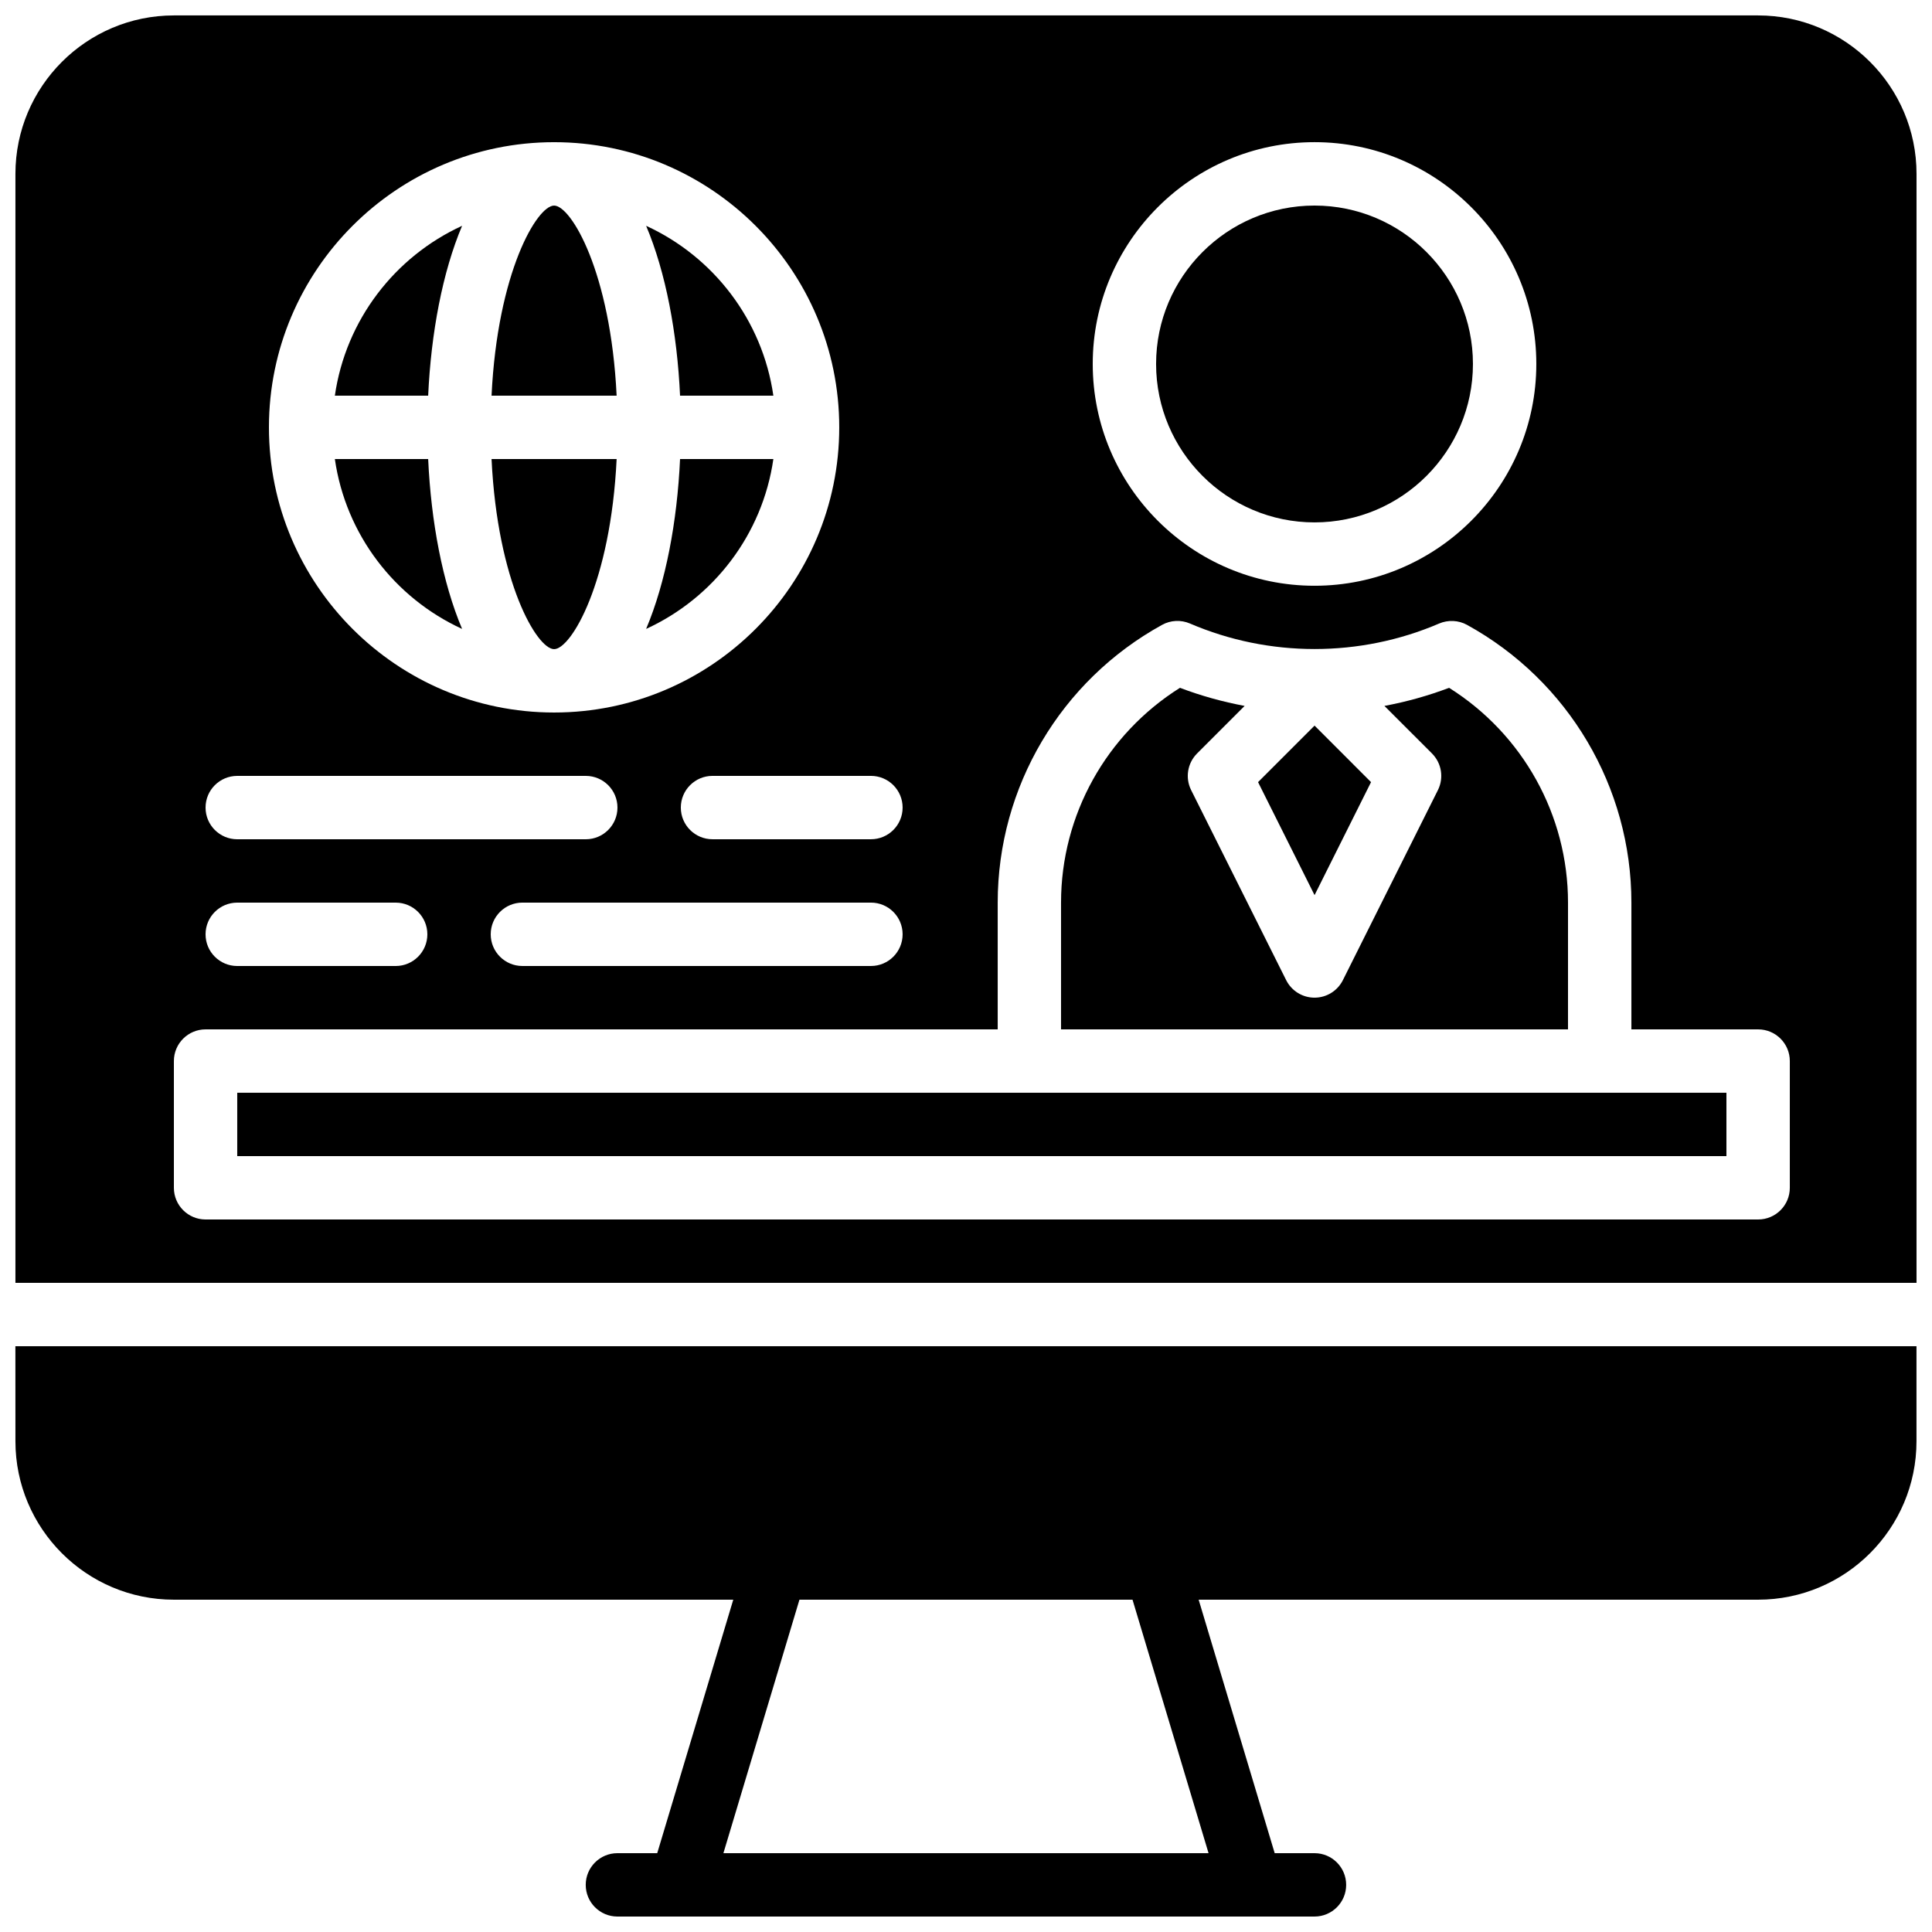 <?xml version="1.0" encoding="UTF-8"?>
<!-- Uploaded to: SVG Repo, www.svgrepo.com, Generator: SVG Repo Mixer Tools -->
<svg width="800px" height="800px" version="1.1" viewBox="144 144 512 512" xmlns="http://www.w3.org/2000/svg">
 <defs>
  <clipPath id="b">
   <path d="m148.09 500h503.81v151.9h-503.81z"/>
  </clipPath>
  <clipPath id="a">
   <path d="m148.09 148.09h503.81v335.91h-503.81z"/>
  </clipPath>
 </defs>
 <g clip-path="url(#b)">
  <path d="m464.28 635.11h-128.57l20.152-67.176h88.266zm-316.19-109.16c0 23.152 18.832 41.984 41.984 41.984h148.25l-20.152 67.176h-10.547c-4.637 0-8.398 3.754-8.398 8.398 0 4.641 3.762 8.395 8.398 8.395h184.73c4.633 0 8.395-3.754 8.395-8.395 0-4.644-3.762-8.398-8.395-8.398h-10.547l-20.152-67.176h148.25c23.148 0 41.984-18.832 41.984-41.984v-25.188h-503.81z" fill-rule="evenodd"/>
 </g>
 <path d="m348.95 265.65h-24.727c-0.766 16.625-3.797 32.723-8.992 45.016 17.809-8.16 30.832-24.953 33.719-45.016" fill-rule="evenodd"/>
 <path d="m348.95 248.86c-2.887-20.059-15.91-36.852-33.719-45.016 5.195 12.293 8.227 28.391 8.992 45.016z" fill-rule="evenodd"/>
 <path d="m266.46 203.84c-17.816 8.172-30.832 24.957-33.719 45.016h24.727c0.766-16.617 3.797-32.723 8.992-45.016" fill-rule="evenodd"/>
 <path d="m290.84 316.03c4.5 0 14.996-17.609 16.574-50.383h-33.148c1.578 32.773 12.074 50.383 16.574 50.383" fill-rule="evenodd"/>
 <path d="m290.84 198.48c-4.5 0-14.996 17.605-16.574 50.379h33.148c-1.578-32.773-12.074-50.379-16.574-50.379" fill-rule="evenodd"/>
 <path d="m492.36 282.44c23.148 0 41.984-18.832 41.984-41.984 0-23.148-18.836-41.98-41.984-41.98-23.148 0-41.984 18.832-41.984 41.98 0 23.152 18.836 41.984 41.984 41.984" fill-rule="evenodd"/>
 <path d="m266.46 310.67c-5.195-12.293-8.227-28.398-8.992-45.016h-24.727c2.887 20.059 15.902 36.844 33.719 45.016" fill-rule="evenodd"/>
 <path d="m416.79 433.59h-209.92v16.793h394.65v-16.793z" fill-rule="evenodd"/>
 <path d="m559.54 383.2c0-23.199-11.984-44.652-31.516-56.922-5.566 2.117-11.316 3.703-17.137 4.797l12.605 12.602c2.551 2.562 3.188 6.457 1.578 9.691l-25.191 50.379c-1.426 2.848-4.332 4.644-7.516 4.644-3.184 0-6.086-1.797-7.516-4.644l-25.191-50.379c-1.609-3.234-0.973-7.129 1.582-9.691l12.602-12.602c-5.82-1.094-11.57-2.68-17.137-4.797-19.531 12.27-31.516 33.723-31.516 56.922v33.59h134.35z" fill-rule="evenodd"/>
 <path d="m507.34 351.27-14.969-14.973-14.973 14.973 14.973 29.945z" fill-rule="evenodd"/>
 <g clip-path="url(#a)">
  <path d="m618.32 458.78c0 4.641-3.762 8.395-8.398 8.395h-411.44c-4.637 0-8.398-3.754-8.398-8.395v-33.59c0-4.641 3.762-8.395 8.398-8.395h209.92v-33.59c0-30.613 16.695-58.828 43.57-73.613 2.262-1.25 4.996-1.379 7.367-0.359 20.992 9.023 45.074 9.023 66.066 0 2.367-1 5.094-0.883 7.363 0.359 26.879 14.785 43.57 43 43.57 73.613v33.59h33.586c4.637 0 8.398 3.754 8.398 8.395zm-411.45-75.574h41.984c4.637 0 8.398 3.754 8.398 8.398 0 4.644-3.762 8.398-8.398 8.398h-41.984c-4.633 0-8.395-3.754-8.395-8.398 0-4.644 3.762-8.398 8.395-8.398zm0-33.586h92.367c4.633 0 8.395 3.754 8.395 8.398 0 4.641-3.762 8.395-8.395 8.395h-92.367c-4.633 0-8.395-3.754-8.395-8.395 0-4.644 3.762-8.398 8.395-8.398zm83.969-167.94c41.664 0 75.57 33.898 75.57 75.574 0 41.672-33.906 75.57-75.57 75.57-41.664 0-75.57-33.898-75.57-75.57 0-41.676 33.906-75.574 75.57-75.574zm92.363 209.92c0 4.644-3.762 8.398-8.395 8.398h-92.367c-4.633 0-8.395-3.754-8.395-8.398 0-4.644 3.762-8.398 8.395-8.398h92.367c4.633 0 8.395 3.754 8.395 8.398zm0-33.586c0 4.641-3.762 8.395-8.395 8.395h-41.984c-4.637 0-8.398-3.754-8.398-8.395 0-4.644 3.762-8.398 8.398-8.398h41.984c4.633 0 8.395 3.754 8.395 8.398zm109.16-176.34c32.41 0 58.777 26.375 58.777 58.777 0 32.406-26.367 58.781-58.777 58.781-32.41 0-58.777-26.375-58.777-58.781 0-32.402 26.367-58.777 58.777-58.777zm117.55-33.586h-419.84c-23.148 0-41.984 18.836-41.984 41.984v293.89h503.81v-293.89c0-23.148-18.832-41.984-41.984-41.984z" fill-rule="evenodd"/>
 </g>
</svg>